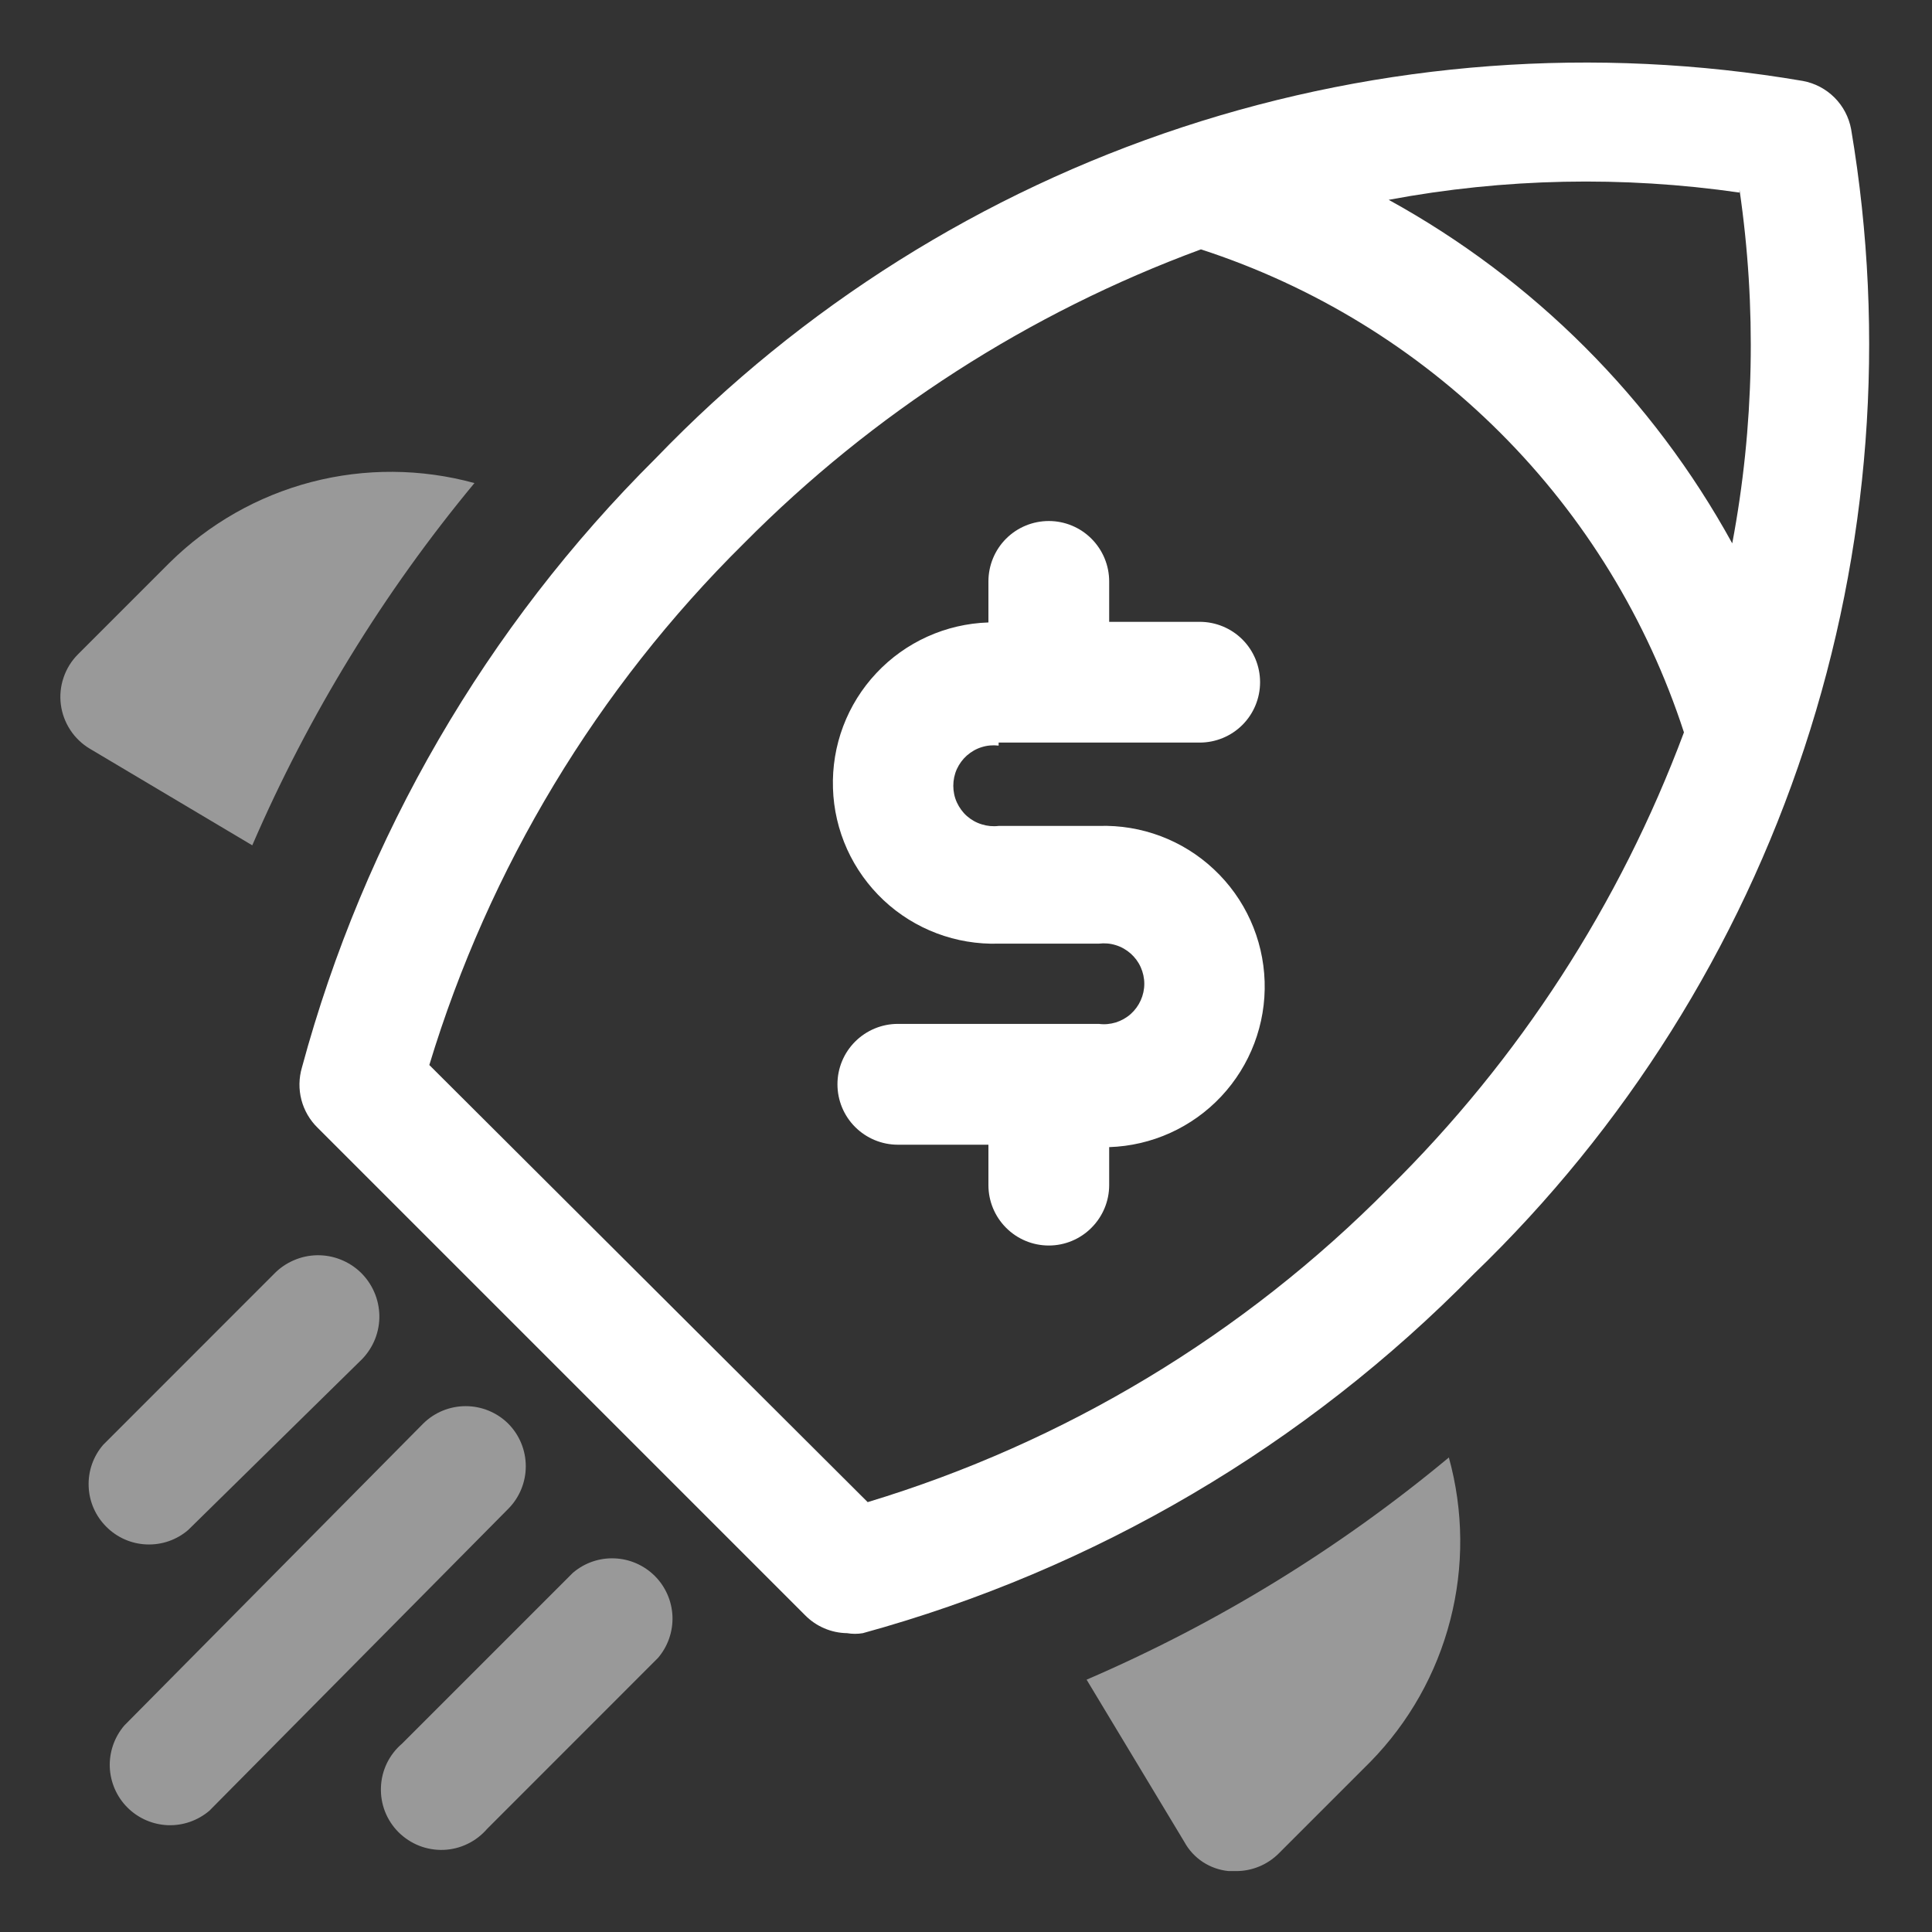 <svg xmlns="http://www.w3.org/2000/svg" width="28" height="28" viewBox="0 0 28 28" fill="none">
    <rect x="0" y="0" width="28" height="28" fill="#333333" stroke="none"/>
    <g clip-path="url(#clip0_2631_5077)">
        <path d="M26.828 1.873C26.796 1.699 26.712 1.539 26.587 1.414C26.462 1.289 26.302 1.205 26.128 1.173C23.122 0.66 20.035 0.89 17.137 1.843C14.239 2.796 11.619 4.444 9.504 6.641C7.048 9.082 5.279 12.128 4.376 15.47C4.331 15.623 4.328 15.785 4.368 15.939C4.408 16.093 4.49 16.234 4.604 16.345L11.665 23.406C11.826 23.571 12.046 23.666 12.277 23.669C12.352 23.682 12.43 23.682 12.505 23.669C15.865 22.747 18.921 20.951 21.36 18.463C23.552 16.351 25.196 13.736 26.149 10.845C27.102 7.954 27.335 4.874 26.828 1.873ZM25.21 2.748C25.459 4.451 25.424 6.184 25.105 7.875C23.952 5.776 22.225 4.05 20.126 2.896C21.803 2.582 23.521 2.547 25.21 2.791V2.748ZM20.126 17.22C18.027 19.342 15.431 20.906 12.575 21.77L6.222 15.435C7.089 12.575 8.656 9.976 10.781 7.875C12.651 5.988 14.912 4.533 17.405 3.614C19.041 4.146 20.528 5.057 21.745 6.274C22.962 7.49 23.873 8.978 24.405 10.614C23.477 13.101 22.017 15.356 20.126 17.22Z" fill="white"/>
        <path d="M14.473 10.762H17.387C17.619 10.762 17.842 10.67 18.006 10.506C18.17 10.342 18.262 10.119 18.262 9.887C18.262 9.655 18.17 9.432 18.006 9.268C17.842 9.104 17.619 9.012 17.387 9.012H16.075V8.426C16.075 8.194 15.982 7.971 15.818 7.807C15.654 7.643 15.432 7.551 15.2 7.551C14.968 7.551 14.745 7.643 14.581 7.807C14.417 7.971 14.325 8.194 14.325 8.426V9.021C13.707 9.041 13.123 9.305 12.701 9.755C12.491 9.978 12.328 10.24 12.22 10.526C12.112 10.812 12.062 11.117 12.072 11.423C12.081 11.728 12.151 12.029 12.277 12.308C12.403 12.586 12.583 12.837 12.806 13.047C13.256 13.469 13.856 13.695 14.473 13.676H15.926C16.008 13.666 16.092 13.673 16.171 13.698C16.25 13.722 16.324 13.764 16.386 13.819C16.448 13.874 16.498 13.941 16.532 14.017C16.566 14.093 16.584 14.175 16.584 14.258C16.584 14.341 16.566 14.423 16.532 14.498C16.498 14.574 16.448 14.642 16.386 14.697C16.324 14.752 16.25 14.793 16.171 14.818C16.092 14.842 16.008 14.85 15.926 14.839H13.012C12.78 14.839 12.557 14.932 12.393 15.096C12.229 15.26 12.137 15.482 12.137 15.714C12.137 15.947 12.229 16.169 12.393 16.333C12.557 16.497 12.78 16.59 13.012 16.59H14.325V17.176C14.325 17.408 14.417 17.63 14.581 17.794C14.745 17.959 14.968 18.051 15.2 18.051C15.432 18.051 15.654 17.959 15.818 17.794C15.982 17.63 16.075 17.408 16.075 17.176V16.625C16.692 16.605 17.276 16.341 17.699 15.89C18.121 15.44 18.348 14.84 18.328 14.223C18.308 13.605 18.044 13.021 17.593 12.599C17.143 12.176 16.543 11.95 15.926 11.97H14.473C14.391 11.98 14.307 11.972 14.228 11.947C14.149 11.923 14.076 11.882 14.013 11.827C13.951 11.772 13.902 11.704 13.867 11.628C13.833 11.553 13.816 11.471 13.816 11.388C13.816 11.305 13.833 11.223 13.867 11.147C13.902 11.071 13.951 11.004 14.013 10.949C14.076 10.894 14.149 10.852 14.228 10.828C14.307 10.803 14.391 10.796 14.473 10.806V10.762Z" fill="white"/>
        <path d="M20.998 21.123C19.412 22.442 17.643 23.527 15.748 24.343L17.166 26.697C17.23 26.814 17.322 26.913 17.433 26.986C17.545 27.059 17.672 27.104 17.805 27.117H17.91C18.025 27.118 18.139 27.096 18.246 27.052C18.352 27.009 18.449 26.944 18.531 26.863L19.861 25.533C20.42 24.962 20.819 24.254 21.018 23.48C21.218 22.706 21.211 21.894 20.998 21.123ZM3.656 12.251C4.474 10.357 5.559 8.589 6.876 7.001C6.103 6.789 5.287 6.784 4.512 6.986C3.736 7.189 3.028 7.592 2.457 8.156L1.127 9.486C1.034 9.58 0.963 9.695 0.921 9.821C0.878 9.947 0.865 10.08 0.882 10.212C0.899 10.343 0.946 10.469 1.019 10.58C1.091 10.69 1.188 10.783 1.302 10.851L3.656 12.251ZM2.728 22.173L5.248 19.697C5.329 19.613 5.393 19.514 5.436 19.406C5.479 19.297 5.5 19.181 5.498 19.065C5.495 18.948 5.471 18.833 5.424 18.726C5.378 18.619 5.31 18.522 5.227 18.441C5.143 18.36 5.044 18.297 4.935 18.254C4.827 18.211 4.711 18.19 4.594 18.192C4.478 18.194 4.363 18.219 4.256 18.266C4.149 18.312 4.052 18.379 3.971 18.463L1.495 20.94C1.351 21.107 1.276 21.322 1.285 21.543C1.293 21.763 1.385 21.972 1.541 22.127C1.696 22.283 1.905 22.375 2.125 22.383C2.346 22.392 2.561 22.317 2.728 22.173ZM7.366 20.633C7.202 20.47 6.98 20.379 6.749 20.379C6.518 20.379 6.296 20.47 6.132 20.633L1.801 25.008C1.658 25.176 1.583 25.391 1.591 25.611C1.6 25.831 1.691 26.04 1.847 26.196C2.003 26.352 2.212 26.443 2.432 26.452C2.652 26.46 2.867 26.385 3.035 26.242L7.366 21.867C7.529 21.703 7.62 21.481 7.62 21.25C7.62 21.019 7.529 20.797 7.366 20.633ZM8.302 22.795L5.826 25.271C5.734 25.349 5.66 25.446 5.607 25.554C5.555 25.663 5.525 25.781 5.521 25.902C5.516 26.022 5.536 26.142 5.58 26.255C5.624 26.367 5.691 26.469 5.776 26.554C5.862 26.639 5.964 26.706 6.076 26.75C6.188 26.794 6.308 26.814 6.429 26.81C6.549 26.805 6.668 26.776 6.776 26.723C6.885 26.671 6.981 26.596 7.06 26.505L9.536 24.028C9.679 23.861 9.754 23.646 9.746 23.425C9.737 23.205 9.646 22.996 9.49 22.84C9.334 22.685 9.125 22.593 8.905 22.585C8.685 22.576 8.47 22.651 8.302 22.795Z" fill="white" fill-opacity="0.5"/>
    </g>
    <defs>
        <clipPath id="clip0_2631_5077">
            <rect width="28" height="28" fill="white"/>
        </clipPath>
    </defs>
</svg>
